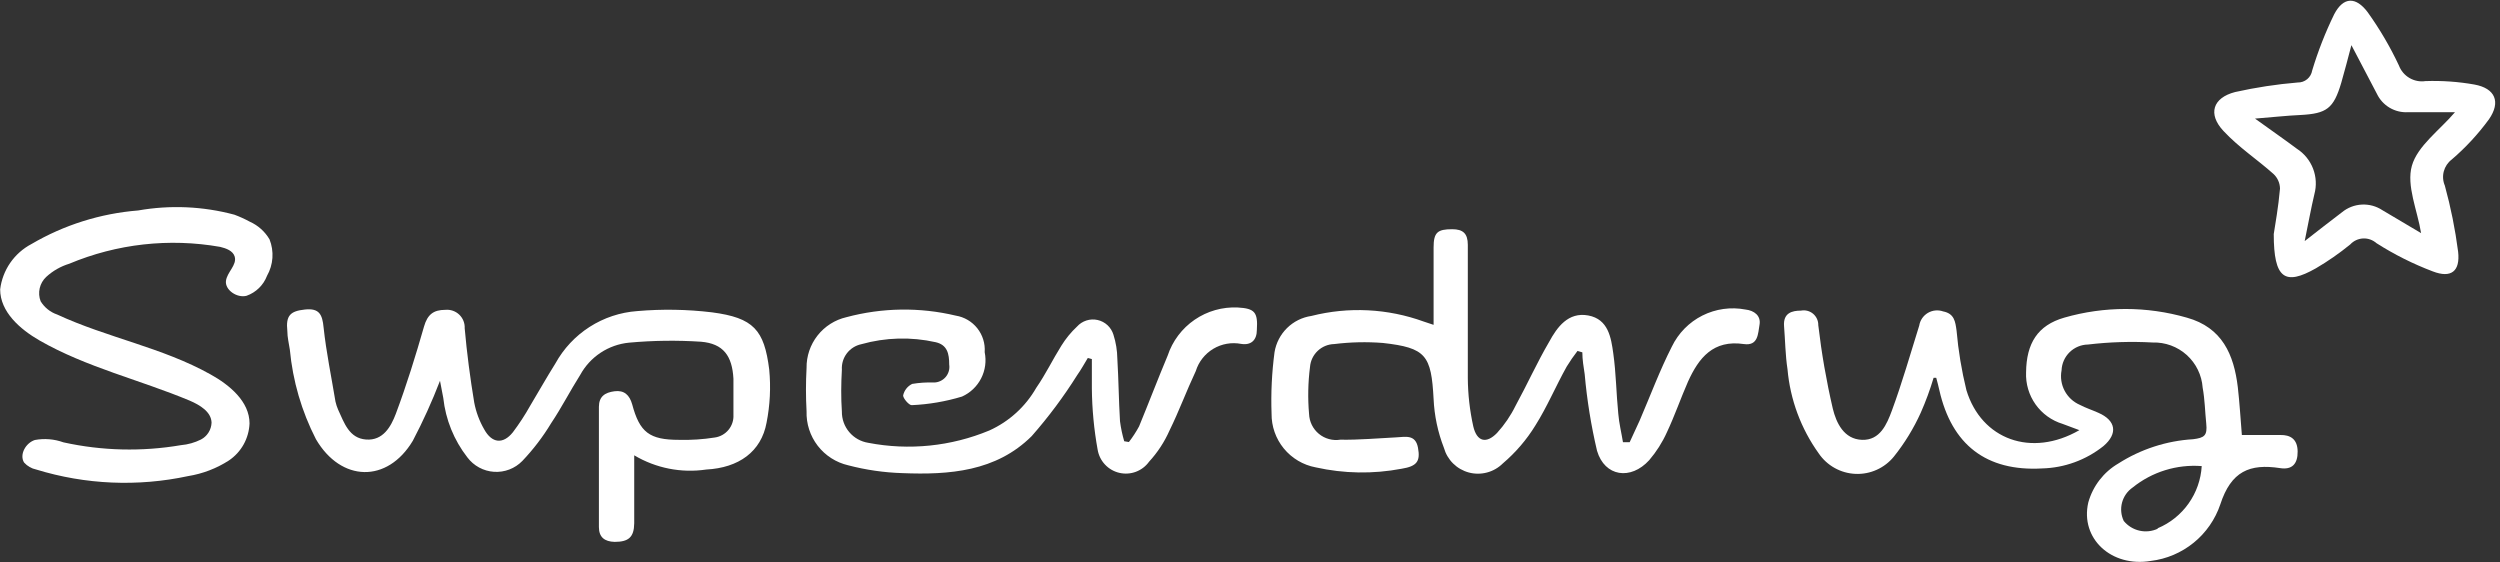 <svg xmlns="http://www.w3.org/2000/svg" fill="none" viewBox="0 0 160 36" height="36" width="160">
<rect x="0" y="0" width="160" height="36" fill="#333333" stroke="none"/>
<path fill="white" d="M145.95 27.84H143.479C143.389 26.73 143.33 25.75 143.22 24.78C142.97 22.69 142.22 20.96 139.96 20.33C137.395 19.59 134.674 19.59 132.109 20.33C130.409 20.82 129.689 21.97 129.669 23.83C129.638 24.562 129.851 25.283 130.275 25.881C130.698 26.478 131.309 26.918 132.01 27.13L133.08 27.53C130.01 29.3 126.81 28.13 125.85 24.97C125.543 23.718 125.332 22.444 125.22 21.16C125.14 20.58 125.079 20.07 124.359 19.93C124.199 19.874 124.029 19.853 123.86 19.87C123.691 19.887 123.528 19.941 123.382 20.027C123.236 20.114 123.111 20.232 123.015 20.372C122.92 20.513 122.857 20.672 122.83 20.84C122.26 22.66 121.74 24.49 121.08 26.28C120.76 27.14 120.329 28.19 119.169 28.15C118.009 28.11 117.519 27.06 117.299 26.15C116.889 24.389 116.579 22.606 116.37 20.81C116.372 20.671 116.344 20.533 116.286 20.407C116.229 20.281 116.143 20.169 116.037 20.079C115.93 19.99 115.805 19.926 115.671 19.892C115.536 19.857 115.396 19.853 115.26 19.88C114.7 19.88 114.11 20.02 114.18 20.88C114.25 21.74 114.26 22.72 114.4 23.63C114.571 25.573 115.262 27.435 116.4 29.02C116.663 29.407 117.013 29.726 117.422 29.953C117.831 30.181 118.287 30.309 118.754 30.328C119.222 30.348 119.687 30.258 120.113 30.065C120.54 29.873 120.915 29.583 121.21 29.22C121.898 28.359 122.476 27.415 122.93 26.41C123.25 25.685 123.524 24.94 123.75 24.18H123.919C123.989 24.44 124.06 24.71 124.12 24.98C124.91 28.46 127.12 30.18 130.69 29.98C132.12 29.944 133.5 29.442 134.62 28.55C135.56 27.75 135.419 26.91 134.299 26.42C133.899 26.24 133.489 26.11 133.109 25.91C132.692 25.729 132.349 25.412 132.137 25.01C131.924 24.609 131.854 24.146 131.94 23.7C131.957 23.261 132.142 22.846 132.457 22.539C132.771 22.232 133.19 22.057 133.63 22.05C135.003 21.887 136.388 21.844 137.77 21.92C138.573 21.895 139.355 22.182 139.952 22.72C140.548 23.259 140.913 24.008 140.97 24.81C141.11 25.57 141.12 26.34 141.2 27.11C141.28 27.88 141.079 28.02 140.359 28.11C138.66 28.211 137.015 28.745 135.58 29.66C134.635 30.21 133.942 31.107 133.65 32.16C133.12 34.47 135.13 36.32 137.65 35.9C138.657 35.778 139.61 35.373 140.397 34.733C141.185 34.092 141.775 33.242 142.1 32.28C142.79 30.16 143.98 29.66 145.93 29.96C146.69 30.08 147.059 29.69 147.049 28.89C147.039 28.09 146.57 27.83 145.95 27.84ZM138.09 33.84C137.724 34.009 137.312 34.051 136.919 33.961C136.526 33.87 136.175 33.652 135.919 33.34C135.745 32.974 135.707 32.557 135.811 32.165C135.916 31.773 136.156 31.431 136.49 31.2C137.735 30.197 139.316 29.707 140.91 29.83C140.859 30.691 140.568 31.52 140.069 32.224C139.571 32.927 138.885 33.477 138.09 33.81V33.84Z"></path>
<path fill="white" d="M45.57 19.99C43.981 19.798 42.376 19.771 40.78 19.91C39.696 19.988 38.648 20.336 37.733 20.923C36.817 21.51 36.064 22.317 35.54 23.27C34.98 24.16 34.47 25.07 33.93 25.97C33.599 26.561 33.228 27.129 32.82 27.67C32.19 28.45 31.48 28.37 30.99 27.48C30.681 26.947 30.465 26.366 30.35 25.76C30.09 24.19 29.88 22.6 29.74 21.01C29.748 20.848 29.721 20.686 29.661 20.535C29.601 20.384 29.508 20.248 29.391 20.136C29.273 20.024 29.133 19.939 28.979 19.886C28.825 19.833 28.662 19.814 28.5 19.83C27.74 19.83 27.36 20.13 27.14 20.89C26.6 22.77 26.02 24.65 25.33 26.49C25.02 27.3 24.52 28.21 23.43 28.13C22.34 28.05 22.03 27.06 21.64 26.22C21.567 26.052 21.51 25.878 21.47 25.7C21.21 24.12 20.88 22.55 20.71 20.96C20.63 20.12 20.43 19.71 19.51 19.81C18.59 19.91 18.28 20.18 18.39 21.19C18.39 21.59 18.49 21.98 18.55 22.38C18.737 24.379 19.304 26.324 20.22 28.11C21.83 30.86 24.79 30.93 26.42 28.21C27.074 26.965 27.655 25.683 28.16 24.37C28.25 24.82 28.31 25.14 28.37 25.47C28.52 26.855 29.054 28.171 29.91 29.27C30.111 29.538 30.368 29.76 30.662 29.92C30.957 30.08 31.283 30.174 31.617 30.196C31.952 30.218 32.287 30.167 32.6 30.047C32.913 29.927 33.196 29.74 33.43 29.5C34.129 28.766 34.746 27.958 35.27 27.09C35.94 26.09 36.49 25.01 37.13 24C37.443 23.425 37.892 22.936 38.438 22.575C38.983 22.214 39.609 21.993 40.26 21.93C41.79 21.79 43.328 21.77 44.86 21.87C46.3 21.99 46.86 22.78 46.94 24.24C46.94 25.01 46.94 25.78 46.94 26.55C46.959 26.897 46.847 27.238 46.627 27.506C46.407 27.774 46.094 27.951 45.75 28C44.993 28.12 44.227 28.17 43.46 28.15C41.56 28.15 40.94 27.67 40.46 25.88C40.29 25.28 39.95 24.96 39.33 25.04C38.71 25.12 38.33 25.38 38.33 26.04V33.73C38.33 34.39 38.7 34.66 39.33 34.68C40.21 34.68 40.58 34.4 40.59 33.49C40.59 32.08 40.59 30.67 40.59 29.14C41.976 29.965 43.605 30.287 45.2 30.05C47.28 29.94 48.72 28.91 49.06 27.05C49.282 25.931 49.339 24.786 49.23 23.65C48.91 21.11 48.23 20.34 45.57 19.99Z"></path>
<path fill="white" d="M111.71 19.81C110.774 19.631 109.805 19.767 108.953 20.195C108.101 20.624 107.415 21.322 107 22.18C106.22 23.71 105.62 25.33 104.94 26.91C104.73 27.38 104.51 27.84 104.3 28.3H103.87C103.77 27.69 103.62 27.09 103.57 26.48C103.44 25.19 103.43 23.89 103.25 22.62C103.11 21.62 102.94 20.43 101.65 20.19C100.36 19.95 99.65 20.95 99.15 21.87C98.37 23.2 97.74 24.61 97 25.96C96.688 26.597 96.287 27.186 95.81 27.71C95.12 28.42 94.52 28.27 94.29 27.29C94.064 26.272 93.947 25.233 93.94 24.19C93.94 21.35 93.94 18.51 93.94 15.67C93.94 14.94 93.63 14.67 92.94 14.67C92 14.67 91.75 14.87 91.75 15.84C91.75 17.46 91.75 19.08 91.75 20.79L91.12 20.58C88.814 19.743 86.309 19.618 83.93 20.22C83.341 20.306 82.795 20.577 82.371 20.994C81.947 21.411 81.666 21.953 81.57 22.54C81.397 23.842 81.333 25.157 81.38 26.47C81.371 27.283 81.648 28.074 82.164 28.703C82.68 29.332 83.401 29.76 84.2 29.91C86.008 30.315 87.88 30.345 89.7 30C90.7 29.84 90.91 29.51 90.75 28.65C90.59 27.79 89.95 27.96 89.37 27.99C88.18 28.05 86.97 28.16 85.78 28.14C85.538 28.178 85.291 28.165 85.054 28.1C84.817 28.036 84.597 27.922 84.408 27.766C84.219 27.61 84.065 27.415 83.957 27.195C83.849 26.975 83.789 26.735 83.78 26.49C83.693 25.491 83.713 24.485 83.84 23.49C83.87 23.096 84.045 22.728 84.332 22.456C84.618 22.184 84.996 22.029 85.39 22.02C86.425 21.892 87.471 21.868 88.51 21.95C91.27 22.26 91.6 22.74 91.75 25.53C91.798 26.602 92.021 27.66 92.41 28.66C92.516 29.04 92.719 29.386 92.999 29.663C93.279 29.94 93.627 30.139 94.009 30.241C94.39 30.342 94.791 30.341 95.172 30.239C95.553 30.138 95.9 29.938 96.18 29.66C97.001 28.962 97.707 28.139 98.27 27.22C99.02 26.03 99.57 24.71 100.27 23.46C100.482 23.114 100.712 22.78 100.96 22.46L101.27 22.55C101.27 23.02 101.35 23.49 101.42 23.95C101.566 25.6 101.83 27.238 102.21 28.85C102.7 30.51 104.37 30.75 105.55 29.45C106.009 28.913 106.39 28.314 106.68 27.67C107.18 26.61 107.56 25.5 108.03 24.43C108.72 22.9 109.65 21.73 111.61 22.02C112.53 22.15 112.51 21.35 112.61 20.78C112.71 20.21 112.27 19.87 111.71 19.81Z"></path>
<path fill="white" d="M79.22 19.68C78.237 19.632 77.267 19.908 76.456 20.464C75.645 21.02 75.039 21.826 74.73 22.76C74.1 24.26 73.53 25.76 72.9 27.29C72.71 27.64 72.493 27.975 72.249 28.29L71.95 28.24C71.826 27.821 71.736 27.393 71.68 26.96C71.6 25.63 71.59 24.31 71.51 22.96C71.503 22.437 71.419 21.918 71.26 21.42C71.189 21.187 71.058 20.978 70.88 20.812C70.702 20.647 70.484 20.532 70.246 20.479C70.009 20.426 69.762 20.437 69.531 20.511C69.3 20.585 69.092 20.719 68.93 20.9C68.544 21.261 68.208 21.672 67.93 22.12C67.37 23.01 66.93 23.94 66.32 24.82C65.632 26.024 64.582 26.979 63.319 27.55C60.87 28.569 58.174 28.844 55.569 28.34C55.094 28.265 54.662 28.022 54.352 27.655C54.041 27.288 53.874 26.821 53.88 26.34C53.819 25.45 53.83 24.55 53.88 23.66C53.857 23.285 53.97 22.914 54.197 22.615C54.425 22.316 54.752 22.108 55.12 22.03C56.671 21.593 58.307 21.548 59.88 21.9C60.63 22.07 60.749 22.64 60.749 23.33C60.771 23.473 60.762 23.62 60.721 23.759C60.681 23.898 60.611 24.027 60.516 24.136C60.42 24.246 60.303 24.333 60.17 24.392C60.038 24.452 59.895 24.482 59.749 24.48C59.291 24.464 58.832 24.494 58.38 24.57C58.233 24.641 58.104 24.745 58.004 24.873C57.903 25.001 57.834 25.151 57.8 25.31C57.8 25.5 58.18 25.94 58.35 25.93C59.442 25.882 60.523 25.697 61.569 25.38C62.098 25.142 62.53 24.731 62.793 24.215C63.057 23.698 63.137 23.108 63.02 22.54C63.059 21.989 62.891 21.444 62.549 21.011C62.206 20.578 61.714 20.288 61.169 20.2C58.864 19.651 56.458 19.686 54.169 20.3C53.437 20.469 52.785 20.884 52.321 21.475C51.857 22.066 51.609 22.799 51.62 23.55C51.569 24.473 51.569 25.397 51.62 26.32C51.595 27.117 51.847 27.897 52.334 28.529C52.822 29.16 53.513 29.602 54.289 29.78C55.42 30.076 56.581 30.244 57.749 30.28C60.749 30.4 63.75 30.18 66.03 27.91C67.102 26.69 68.075 25.386 68.939 24.01C69.189 23.66 69.4 23.27 69.62 22.91L69.879 22.98C69.879 23.61 69.879 24.24 69.879 24.86C69.891 26.175 70.015 27.486 70.249 28.78C70.309 29.137 70.472 29.468 70.719 29.731C70.966 29.995 71.286 30.18 71.638 30.262C71.99 30.344 72.358 30.321 72.697 30.194C73.035 30.067 73.328 29.843 73.54 29.55C74.083 28.959 74.525 28.284 74.85 27.55C75.46 26.31 75.94 25 76.53 23.75C76.715 23.152 77.115 22.645 77.652 22.323C78.189 22.002 78.825 21.891 79.439 22.01C80.079 22.11 80.439 21.76 80.439 21.11C80.51 19.99 80.31 19.74 79.22 19.68Z"></path>
<path fill="white" d="M158.36 5.41C157.327 5.227 156.278 5.154 155.23 5.19C154.875 5.243 154.513 5.172 154.204 4.99C153.894 4.808 153.657 4.526 153.53 4.19C152.969 2.995 152.299 1.853 151.53 0.78C150.78 -0.22 149.98 -0.22 149.39 0.91C148.823 2.07 148.352 3.274 147.98 4.51C147.944 4.729 147.83 4.927 147.659 5.069C147.488 5.21 147.272 5.285 147.05 5.28C145.705 5.392 144.368 5.596 143.05 5.89C141.61 6.26 141.29 7.3 142.3 8.38C143.31 9.46 144.46 10.2 145.51 11.14C145.637 11.26 145.739 11.404 145.809 11.564C145.88 11.723 145.917 11.896 145.92 12.07C145.82 13.23 145.61 14.39 145.52 14.98C145.52 17.84 146.23 18.3 148.22 17.17C148.992 16.718 149.727 16.206 150.42 15.64C150.633 15.412 150.927 15.276 151.239 15.261C151.551 15.246 151.856 15.354 152.09 15.56C153.228 16.286 154.438 16.892 155.7 17.37C156.87 17.82 157.46 17.37 157.32 16.11C157.135 14.682 156.851 13.269 156.47 11.88C156.346 11.592 156.322 11.272 156.402 10.969C156.482 10.666 156.661 10.399 156.91 10.21C157.8 9.448 158.598 8.585 159.29 7.64C160.07 6.52 159.69 5.65 158.36 5.41ZM154.36 10.61C154 11.88 154.71 13.45 154.95 14.92L152.47 13.45C152.08 13.193 151.618 13.068 151.152 13.093C150.686 13.118 150.24 13.292 149.88 13.59C149.12 14.16 148.38 14.75 147.5 15.43C147.73 14.31 147.9 13.36 148.12 12.43C148.267 11.889 148.237 11.315 148.036 10.792C147.834 10.269 147.472 9.823 147 9.52C146.2 8.92 145.37 8.35 144.32 7.59C145.48 7.5 146.32 7.4 147.23 7.36C148.91 7.27 149.35 6.95 149.84 5.3C150.06 4.55 150.25 3.79 150.49 2.89L152.12 6C152.297 6.374 152.583 6.687 152.939 6.897C153.296 7.107 153.707 7.206 154.12 7.18C155.12 7.18 156.12 7.18 157.12 7.18C156.13 8.34 154.72 9.34 154.36 10.61Z"></path>
<path fill="white" d="M15 13.74C12.991 13.201 10.888 13.109 8.84 13.47C6.43 13.662 4.095 14.397 2.01 15.62C1.467 15.906 1.002 16.319 0.653 16.824C0.305 17.329 0.084 17.911 0.01 18.52C0.01 19.96 1.28 21.07 2.53 21.79C5.53 23.51 8.96 24.31 12.14 25.64C12.79 25.92 13.52 26.35 13.54 27.05C13.532 27.274 13.465 27.492 13.345 27.682C13.226 27.871 13.058 28.026 12.86 28.13C12.46 28.329 12.025 28.452 11.58 28.49C9.085 28.916 6.531 28.855 4.06 28.31C3.474 28.098 2.842 28.046 2.23 28.16C1.64 28.35 1.23 29.1 1.54 29.6C1.744 29.83 2.018 29.988 2.32 30.05C5.471 31.018 8.817 31.162 12.04 30.47C12.969 30.32 13.858 29.98 14.65 29.47C15.04 29.206 15.364 28.855 15.593 28.443C15.822 28.031 15.951 27.571 15.97 27.1C15.97 25.7 14.7 24.64 13.47 23.96C10.4 22.24 6.85 21.61 3.66 20.13C3.218 19.979 2.843 19.678 2.6 19.28C2.497 19.014 2.477 18.723 2.541 18.445C2.605 18.167 2.751 17.914 2.96 17.72C3.381 17.334 3.883 17.047 4.43 16.88C7.48 15.601 10.833 15.227 14.09 15.8C14.47 15.89 14.91 16.05 15.02 16.42C15.18 16.97 14.52 17.42 14.46 17.99C14.4 18.56 15.17 19.09 15.78 18.93C16.078 18.825 16.349 18.655 16.576 18.434C16.802 18.213 16.977 17.946 17.09 17.65C17.289 17.298 17.407 16.907 17.435 16.503C17.462 16.1 17.399 15.696 17.25 15.32C16.958 14.821 16.517 14.426 15.99 14.19C15.671 14.016 15.34 13.866 15 13.74Z"></path>
</svg>
